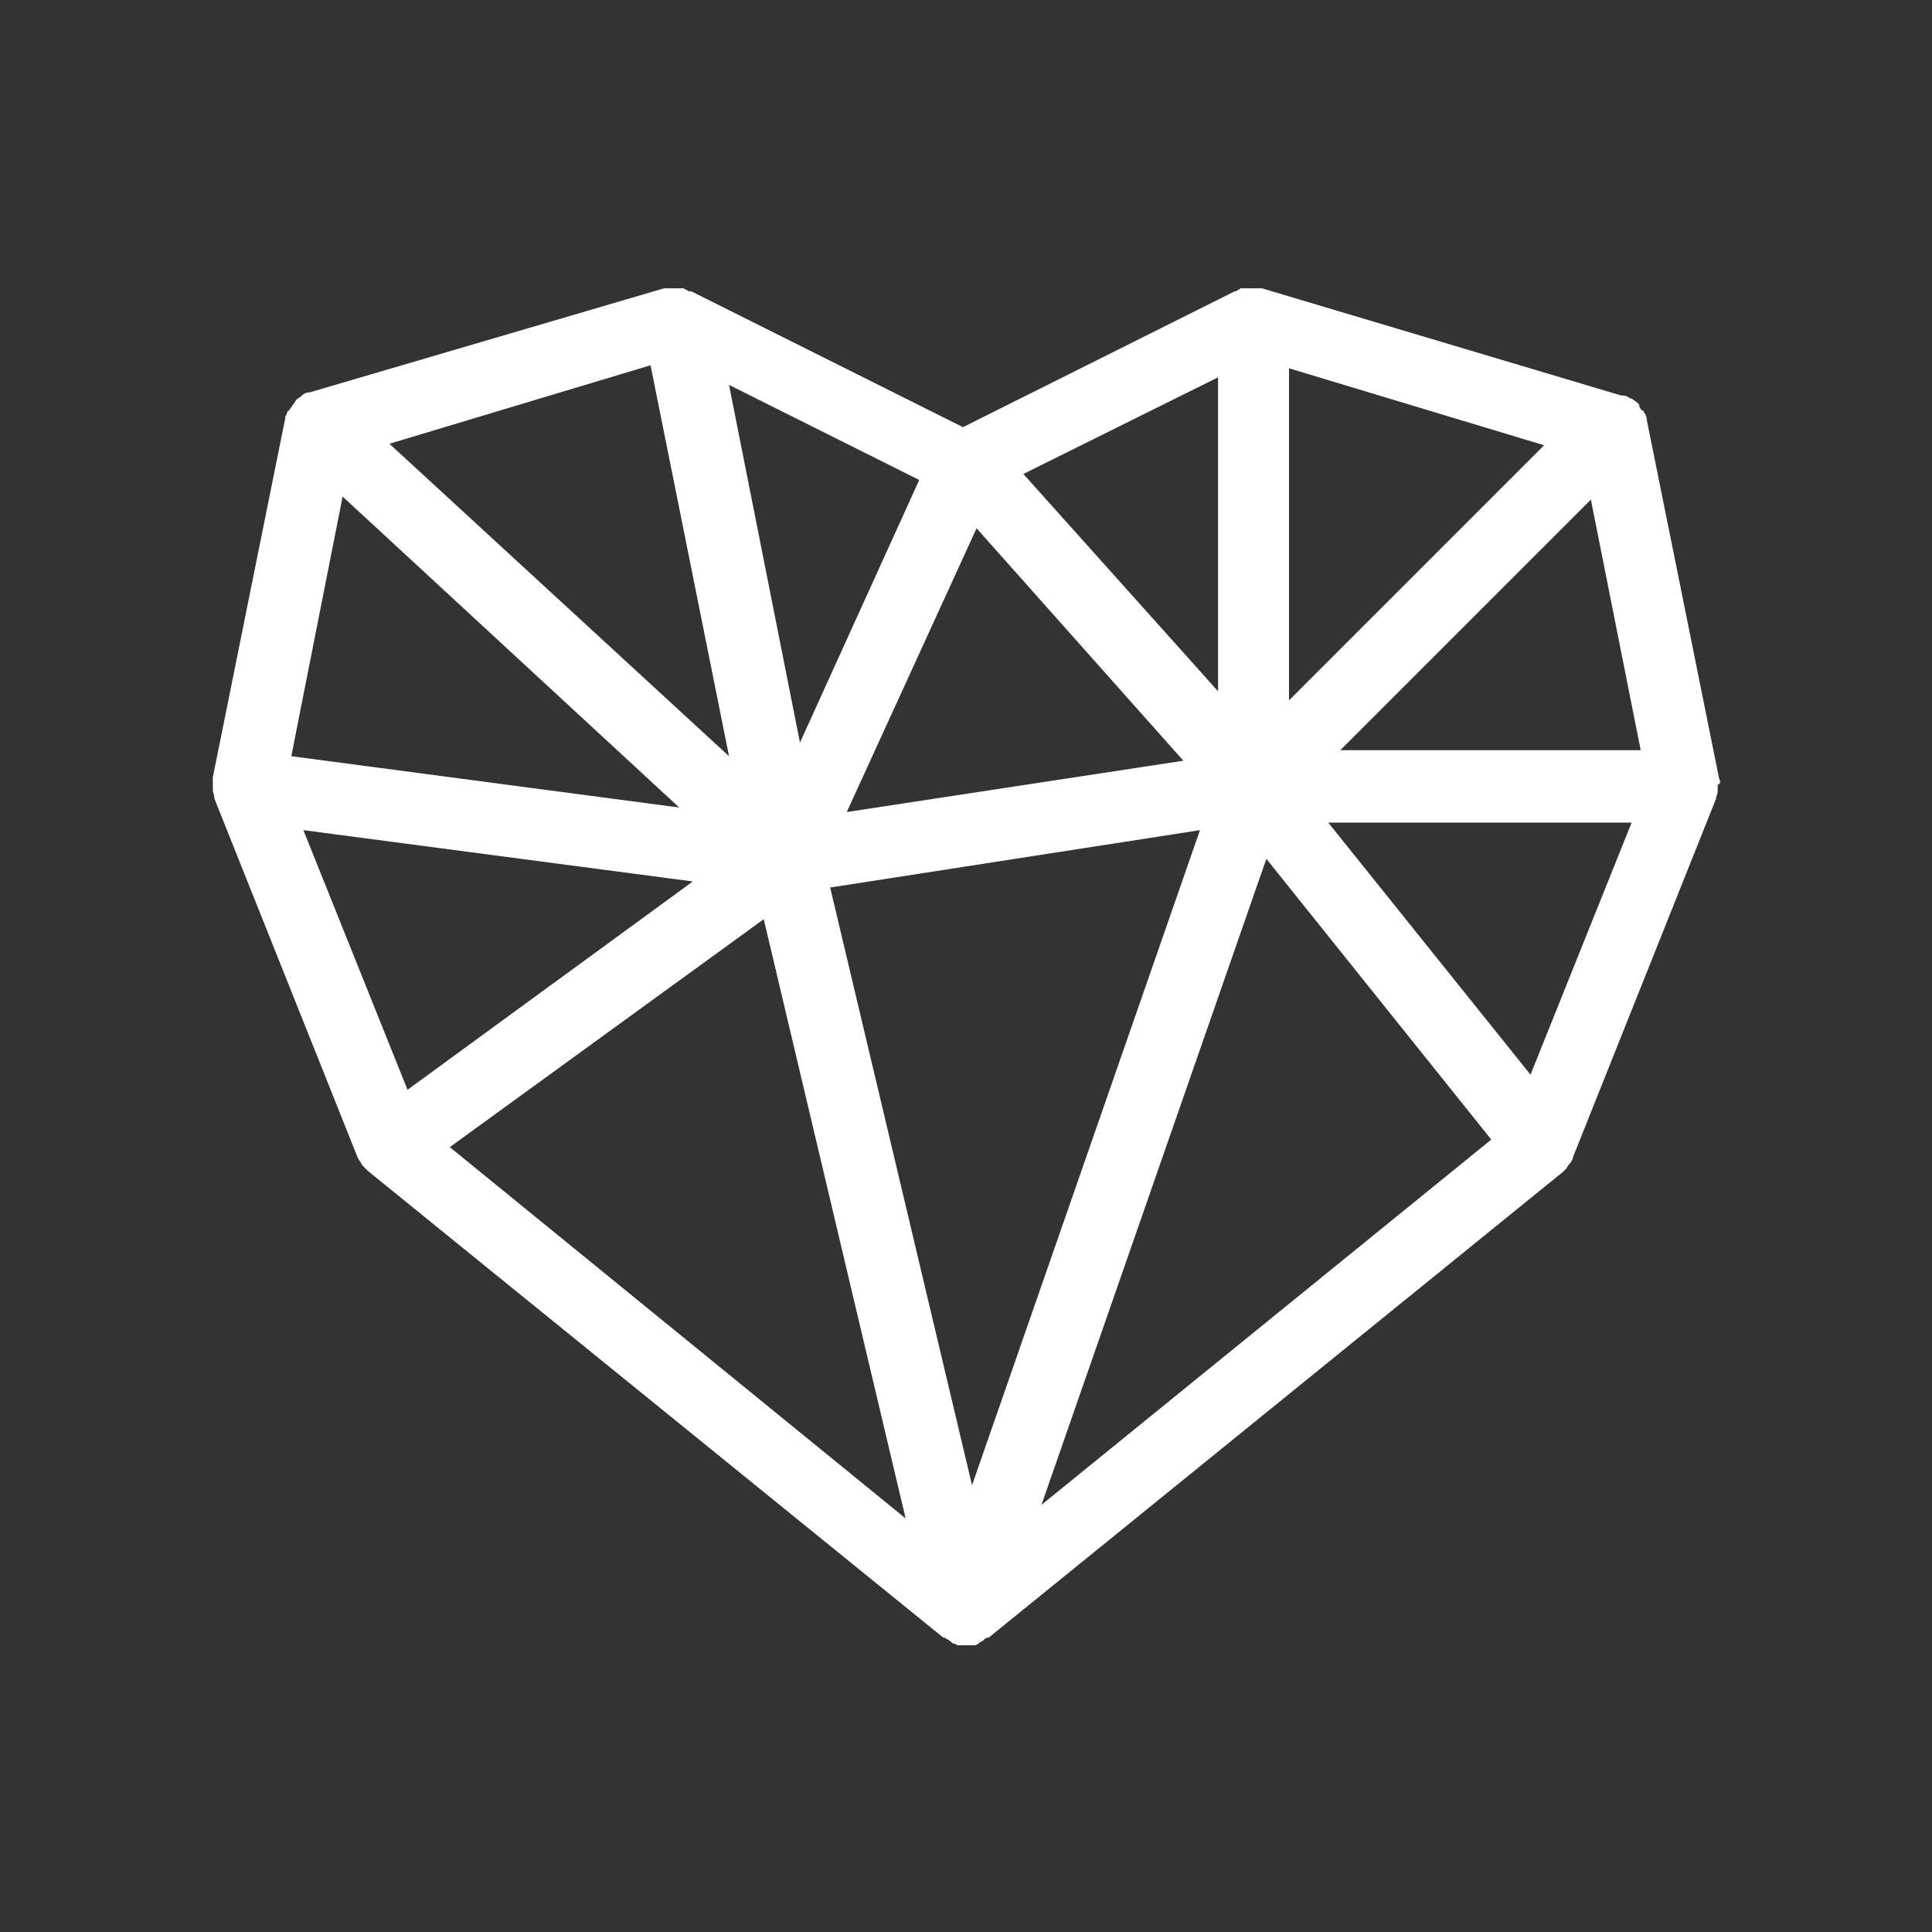 <!DOCTYPE svg PUBLIC "-//W3C//DTD SVG 1.1//EN" "http://www.w3.org/Graphics/SVG/1.1/DTD/svg11.dtd">
<!-- Uploaded to: SVG Repo, www.svgrepo.com, Transformed by: SVG Repo Mixer Tools -->
<svg width="800px" height="800px" viewBox="0 0 128 128" id="Outlined" version="1.1" xml:space="preserve" xmlns="http://www.w3.org/2000/svg" xmlns:xlink="http://www.w3.org/1999/xlink" fill="#ffffff">
<rect x="0" y="0" width="128" height="128" fill="#333333" stroke="none"/>
<g id="SVGRepo_bgCarrier" stroke-width="0"/>
<g id="SVGRepo_tracerCarrier" stroke-linecap="round" stroke-linejoin="round"/>
<g id="SVGRepo_iconCarrier">
<style type="text/css"> .st0{fill:#ffffff;} </style>
<path class="st0" d="M113.9,51.6L113.9,51.6C113.9,51.6,113.9,51.6,113.9,51.6l-4.8-23.8c0,0,0,0,0,0l0,0c0,0,0,0,0,0 c0-0.2-0.1-0.4-0.2-0.5c0-0.1,0-0.1-0.1-0.1c-0.1-0.1-0.2-0.2-0.2-0.4c0,0-0.1-0.1-0.1-0.1c0,0,0,0,0,0c-0.1-0.1-0.3-0.2-0.4-0.3 c0,0,0,0-0.1,0c-0.1-0.1-0.3-0.2-0.5-0.2c0,0,0,0-0.1,0l-23.8-7.1c0,0-0.1,0-0.1,0c-0.1,0-0.1,0-0.2,0c-0.1,0-0.2,0-0.3,0 c0,0-0.1,0-0.1,0c0,0-0.1,0-0.1,0c-0.1,0-0.2,0-0.3,0c-0.1,0-0.1,0-0.2,0c-0.1,0-0.2,0-0.2,0.1c-0.1,0-0.1,0-0.2,0.1c0,0,0,0-0.1,0 l-18,9l-18-9c0,0-0.1,0-0.1,0c-0.1,0-0.1,0-0.2-0.1c-0.1,0-0.2-0.1-0.2-0.1c-0.1,0-0.1,0-0.2,0c-0.1,0-0.2,0-0.3,0 c-0.1,0-0.1,0-0.2,0c-0.1,0-0.2,0-0.3,0c0,0-0.1,0-0.1,0c0,0-0.1,0-0.1,0c0,0-0.1,0-0.1,0L20.5,26c0,0-0.1,0-0.1,0 c-0.1,0-0.3,0.1-0.4,0.2c0,0-0.1,0.1-0.1,0.1c-0.2,0.1-0.3,0.2-0.4,0.4c0,0,0,0,0,0c0,0,0,0,0,0c-0.1,0.1-0.2,0.3-0.3,0.4 c0,0,0,0.1-0.1,0.1c-0.1,0.1-0.1,0.3-0.2,0.4c0,0,0,0.1,0,0.1l-4.8,23.8c0,0,0,0,0,0.1c0,0,0,0.1,0,0.1c0,0.2,0,0.3,0,0.5 c0,0,0,0,0,0.1c0,0.2,0.1,0.4,0.1,0.5c0,0,0,0.1,0,0.1l9.5,23.8c0,0,0,0,0,0c0.1,0.2,0.2,0.3,0.3,0.5c0,0,0,0,0,0 c0,0,0.1,0.1,0.1,0.1c0.1,0.1,0.2,0.2,0.3,0.3c0,0,0,0,0,0l38.1,30.9c0,0,0,0,0,0l0,0c0,0,0,0,0.1,0c0.1,0.1,0.2,0.1,0.3,0.2 c0,0,0.1,0,0.1,0.1c0.1,0,0.1,0.1,0.2,0.1c0.1,0,0.1,0,0.2,0.1c0.1,0,0.1,0,0.2,0c0.1,0,0.1,0,0.2,0c0,0,0.1,0,0.1,0 c0,0,0.1,0,0.1,0c0,0,0,0,0,0c0,0,0,0,0,0c0,0,0,0,0,0c0.1,0,0.3,0,0.4,0c0,0,0.1,0,0.1,0c0.1,0,0.2,0,0.3-0.1c0,0,0.1,0,0.1-0.1 c0.1,0,0.2-0.1,0.2-0.1c0,0,0.1,0,0.1-0.1c0.1,0,0.1-0.1,0.2-0.1c0,0,0,0,0.1,0l38.1-30.9c0,0,0,0,0,0s0,0,0,0l0,0c0,0,0,0,0,0 c0.1-0.1,0.2-0.2,0.3-0.4c0,0,0.1-0.1,0.1-0.1c0.1-0.1,0.1-0.2,0.2-0.3c0,0,0-0.1,0-0.1l9.5-23.8c0,0,0,0,0-0.1 c0.1-0.2,0.1-0.3,0.1-0.5c0-0.1,0-0.1,0-0.2c0,0,0-0.1,0-0.1C114,51.9,114,51.8,113.9,51.6C113.9,51.6,113.9,51.6,113.9,51.6z M85.4,24.4l16.9,5.1L85.4,46.4V24.4z M80.7,25v20.8L67.8,31.4L80.7,25z M64.7,35l13.7,15.4l-22.3,3.4L64.7,35z M60.9,31.8L53,49.2 l-4.7-23.7L60.9,31.8z M43.1,24.2l5.2,25.9L25.8,29.4L43.1,24.2z M22.7,32.9L45,53.5l-25.7-3.4L22.7,32.9z M20.1,55l25.8,3.4 L27,72.2L20.1,55z M29.8,76l20.8-15.1l9.4,39.7L29.8,76z M64.4,98.4L55,58.8l24.5-3.8L64.4,98.4z M69,99.7l14.9-42.8l14.9,18.6 L69,99.7z M101.4,71.2L88,54.5h20.1L101.4,71.2z M88.8,49.7l16.6-16.6l3.3,16.6H88.8z"/>
</g>
</svg>